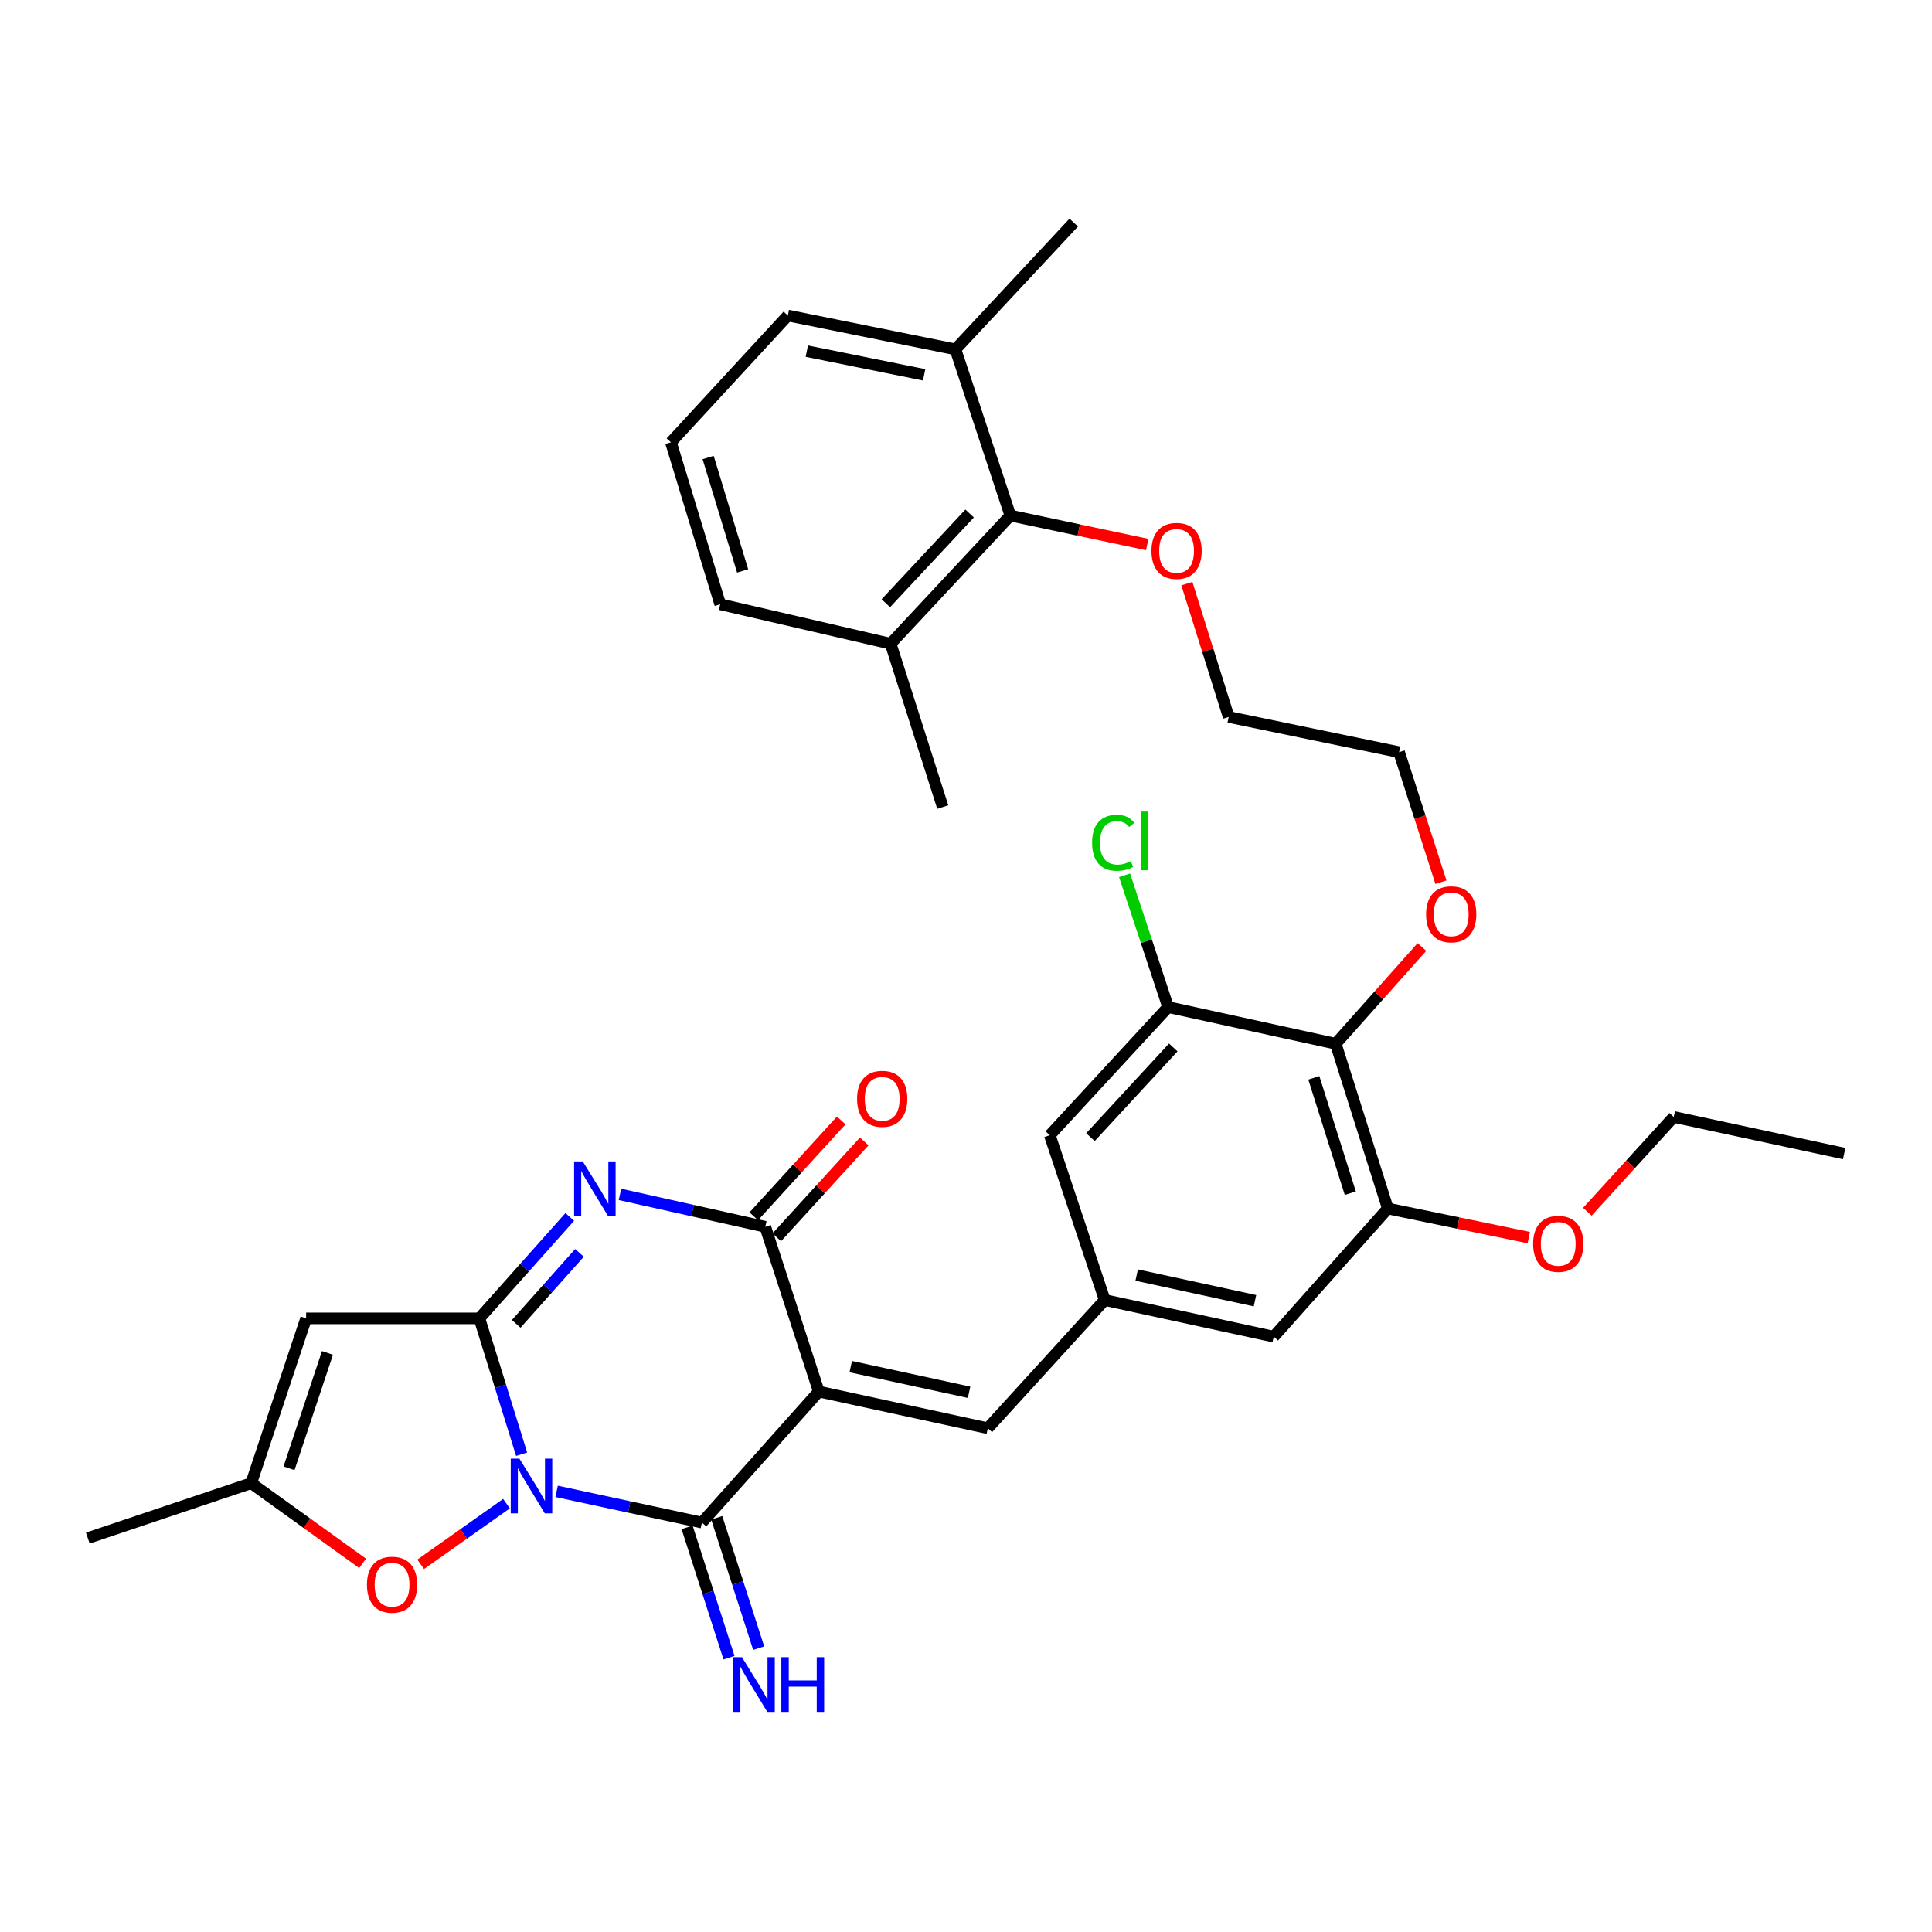 <?xml version='1.0' encoding='iso-8859-1'?>
<svg version='1.1' baseProfile='full'
              xmlns='http://www.w3.org/2000/svg'
                      xmlns:rdkit='http://www.rdkit.org/xml'
                      xmlns:xlink='http://www.w3.org/1999/xlink'
                  xml:space='preserve'
width='1000px' height='1000px' viewBox='0 0 1000 1000'>
<!-- END OF HEADER -->
<rect style='opacity:1.0;fill:#FFFFFF;stroke:none' width='1000' height='1000' x='0' y='0'> </rect>
<path class='bond-1' d='M 269.992,752.701 L 259.059,717.544' style='fill:none;fill-rule:evenodd;stroke:#0000FF;stroke-width:6px;stroke-linecap:butt;stroke-linejoin:miter;stroke-opacity:1' />
<path class='bond-1' d='M 259.059,717.544 L 248.127,682.386' style='fill:none;fill-rule:evenodd;stroke:#000000;stroke-width:6px;stroke-linecap:butt;stroke-linejoin:miter;stroke-opacity:1' />
<path class='bond-2' d='M 288.097,771.924 L 325.703,780.002' style='fill:none;fill-rule:evenodd;stroke:#0000FF;stroke-width:6px;stroke-linecap:butt;stroke-linejoin:miter;stroke-opacity:1' />
<path class='bond-2' d='M 325.703,780.002 L 363.308,788.08' style='fill:none;fill-rule:evenodd;stroke:#000000;stroke-width:6px;stroke-linecap:butt;stroke-linejoin:miter;stroke-opacity:1' />
<path class='bond-6' d='M 262.152,778.287 L 239.948,793.984' style='fill:none;fill-rule:evenodd;stroke:#0000FF;stroke-width:6px;stroke-linecap:butt;stroke-linejoin:miter;stroke-opacity:1' />
<path class='bond-6' d='M 239.948,793.984 L 217.743,809.68' style='fill:none;fill-rule:evenodd;stroke:#FF0000;stroke-width:6px;stroke-linecap:butt;stroke-linejoin:miter;stroke-opacity:1' />
<path class='bond-0' d='M 423.806,720.281 L 363.308,788.08' style='fill:none;fill-rule:evenodd;stroke:#000000;stroke-width:6px;stroke-linecap:butt;stroke-linejoin:miter;stroke-opacity:1' />
<path class='bond-4' d='M 423.806,720.281 L 396.106,634.994' style='fill:none;fill-rule:evenodd;stroke:#000000;stroke-width:6px;stroke-linecap:butt;stroke-linejoin:miter;stroke-opacity:1' />
<path class='bond-7' d='M 423.806,720.281 L 511.297,739.246' style='fill:none;fill-rule:evenodd;stroke:#000000;stroke-width:6px;stroke-linecap:butt;stroke-linejoin:miter;stroke-opacity:1' />
<path class='bond-7' d='M 440.346,707.366 L 501.59,720.642' style='fill:none;fill-rule:evenodd;stroke:#000000;stroke-width:6px;stroke-linecap:butt;stroke-linejoin:miter;stroke-opacity:1' />
<path class='bond-3' d='M 248.127,682.386 L 271.52,656.135' style='fill:none;fill-rule:evenodd;stroke:#000000;stroke-width:6px;stroke-linecap:butt;stroke-linejoin:miter;stroke-opacity:1' />
<path class='bond-3' d='M 271.52,656.135 L 294.913,629.884' style='fill:none;fill-rule:evenodd;stroke:#0000FF;stroke-width:6px;stroke-linecap:butt;stroke-linejoin:miter;stroke-opacity:1' />
<path class='bond-3' d='M 267.184,685.239 L 283.559,666.864' style='fill:none;fill-rule:evenodd;stroke:#000000;stroke-width:6px;stroke-linecap:butt;stroke-linejoin:miter;stroke-opacity:1' />
<path class='bond-3' d='M 283.559,666.864 L 299.934,648.488' style='fill:none;fill-rule:evenodd;stroke:#0000FF;stroke-width:6px;stroke-linecap:butt;stroke-linejoin:miter;stroke-opacity:1' />
<path class='bond-5' d='M 248.127,682.386 L 158.45,682.386' style='fill:none;fill-rule:evenodd;stroke:#000000;stroke-width:6px;stroke-linecap:butt;stroke-linejoin:miter;stroke-opacity:1' />
<path class='bond-13' d='M 355.633,790.55 L 366.488,824.287' style='fill:none;fill-rule:evenodd;stroke:#000000;stroke-width:6px;stroke-linecap:butt;stroke-linejoin:miter;stroke-opacity:1' />
<path class='bond-13' d='M 366.488,824.287 L 377.343,858.023' style='fill:none;fill-rule:evenodd;stroke:#0000FF;stroke-width:6px;stroke-linecap:butt;stroke-linejoin:miter;stroke-opacity:1' />
<path class='bond-13' d='M 370.984,785.611 L 381.839,819.347' style='fill:none;fill-rule:evenodd;stroke:#000000;stroke-width:6px;stroke-linecap:butt;stroke-linejoin:miter;stroke-opacity:1' />
<path class='bond-13' d='M 381.839,819.347 L 392.694,853.084' style='fill:none;fill-rule:evenodd;stroke:#0000FF;stroke-width:6px;stroke-linecap:butt;stroke-linejoin:miter;stroke-opacity:1' />
<path class='bond-35' d='M 320.898,618.213 L 358.502,626.604' style='fill:none;fill-rule:evenodd;stroke:#0000FF;stroke-width:6px;stroke-linecap:butt;stroke-linejoin:miter;stroke-opacity:1' />
<path class='bond-35' d='M 358.502,626.604 L 396.106,634.994' style='fill:none;fill-rule:evenodd;stroke:#000000;stroke-width:6px;stroke-linecap:butt;stroke-linejoin:miter;stroke-opacity:1' />
<path class='bond-17' d='M 402.063,640.429 L 424.698,615.618' style='fill:none;fill-rule:evenodd;stroke:#000000;stroke-width:6px;stroke-linecap:butt;stroke-linejoin:miter;stroke-opacity:1' />
<path class='bond-17' d='M 424.698,615.618 L 447.334,590.808' style='fill:none;fill-rule:evenodd;stroke:#FF0000;stroke-width:6px;stroke-linecap:butt;stroke-linejoin:miter;stroke-opacity:1' />
<path class='bond-17' d='M 390.15,629.56 L 412.785,604.75' style='fill:none;fill-rule:evenodd;stroke:#000000;stroke-width:6px;stroke-linecap:butt;stroke-linejoin:miter;stroke-opacity:1' />
<path class='bond-17' d='M 412.785,604.75 L 435.421,579.939' style='fill:none;fill-rule:evenodd;stroke:#FF0000;stroke-width:6px;stroke-linecap:butt;stroke-linejoin:miter;stroke-opacity:1' />
<path class='bond-34' d='M 158.45,682.386 L 130.033,767.681' style='fill:none;fill-rule:evenodd;stroke:#000000;stroke-width:6px;stroke-linecap:butt;stroke-linejoin:miter;stroke-opacity:1' />
<path class='bond-34' d='M 169.487,700.277 L 149.595,759.984' style='fill:none;fill-rule:evenodd;stroke:#000000;stroke-width:6px;stroke-linecap:butt;stroke-linejoin:miter;stroke-opacity:1' />
<path class='bond-8' d='M 187.685,809.179 L 158.859,788.43' style='fill:none;fill-rule:evenodd;stroke:#FF0000;stroke-width:6px;stroke-linecap:butt;stroke-linejoin:miter;stroke-opacity:1' />
<path class='bond-8' d='M 158.859,788.43 L 130.033,767.681' style='fill:none;fill-rule:evenodd;stroke:#000000;stroke-width:6px;stroke-linecap:butt;stroke-linejoin:miter;stroke-opacity:1' />
<path class='bond-12' d='M 511.297,739.246 L 571.804,672.898' style='fill:none;fill-rule:evenodd;stroke:#000000;stroke-width:6px;stroke-linecap:butt;stroke-linejoin:miter;stroke-opacity:1' />
<path class='bond-24' d='M 130.033,767.681 L 45.455,796.107' style='fill:none;fill-rule:evenodd;stroke:#000000;stroke-width:6px;stroke-linecap:butt;stroke-linejoin:miter;stroke-opacity:1' />
<path class='bond-9' d='M 691.366,540.229 L 718.341,625.525' style='fill:none;fill-rule:evenodd;stroke:#000000;stroke-width:6px;stroke-linecap:butt;stroke-linejoin:miter;stroke-opacity:1' />
<path class='bond-9' d='M 680.037,557.886 L 698.92,617.593' style='fill:none;fill-rule:evenodd;stroke:#000000;stroke-width:6px;stroke-linecap:butt;stroke-linejoin:miter;stroke-opacity:1' />
<path class='bond-21' d='M 691.366,540.229 L 713.678,515.196' style='fill:none;fill-rule:evenodd;stroke:#000000;stroke-width:6px;stroke-linecap:butt;stroke-linejoin:miter;stroke-opacity:1' />
<path class='bond-21' d='M 713.678,515.196 L 735.99,490.162' style='fill:none;fill-rule:evenodd;stroke:#FF0000;stroke-width:6px;stroke-linecap:butt;stroke-linejoin:miter;stroke-opacity:1' />
<path class='bond-36' d='M 691.366,540.229 L 604.619,521.264' style='fill:none;fill-rule:evenodd;stroke:#000000;stroke-width:6px;stroke-linecap:butt;stroke-linejoin:miter;stroke-opacity:1' />
<path class='bond-10' d='M 604.619,521.264 L 543.378,587.594' style='fill:none;fill-rule:evenodd;stroke:#000000;stroke-width:6px;stroke-linecap:butt;stroke-linejoin:miter;stroke-opacity:1' />
<path class='bond-10' d='M 607.281,542.152 L 564.412,588.583' style='fill:none;fill-rule:evenodd;stroke:#000000;stroke-width:6px;stroke-linecap:butt;stroke-linejoin:miter;stroke-opacity:1' />
<path class='bond-20' d='M 604.619,521.264 L 593.348,487.156' style='fill:none;fill-rule:evenodd;stroke:#000000;stroke-width:6px;stroke-linecap:butt;stroke-linejoin:miter;stroke-opacity:1' />
<path class='bond-20' d='M 593.348,487.156 L 582.077,453.048' style='fill:none;fill-rule:evenodd;stroke:#00CC00;stroke-width:6px;stroke-linecap:butt;stroke-linejoin:miter;stroke-opacity:1' />
<path class='bond-11' d='M 718.341,625.525 L 659.285,691.855' style='fill:none;fill-rule:evenodd;stroke:#000000;stroke-width:6px;stroke-linecap:butt;stroke-linejoin:miter;stroke-opacity:1' />
<path class='bond-22' d='M 718.341,625.525 L 754.819,633.053' style='fill:none;fill-rule:evenodd;stroke:#000000;stroke-width:6px;stroke-linecap:butt;stroke-linejoin:miter;stroke-opacity:1' />
<path class='bond-22' d='M 754.819,633.053 L 791.296,640.581' style='fill:none;fill-rule:evenodd;stroke:#FF0000;stroke-width:6px;stroke-linecap:butt;stroke-linejoin:miter;stroke-opacity:1' />
<path class='bond-15' d='M 571.804,672.898 L 543.378,587.594' style='fill:none;fill-rule:evenodd;stroke:#000000;stroke-width:6px;stroke-linecap:butt;stroke-linejoin:miter;stroke-opacity:1' />
<path class='bond-16' d='M 571.804,672.898 L 659.285,691.855' style='fill:none;fill-rule:evenodd;stroke:#000000;stroke-width:6px;stroke-linecap:butt;stroke-linejoin:miter;stroke-opacity:1' />
<path class='bond-16' d='M 588.341,659.982 L 649.578,673.252' style='fill:none;fill-rule:evenodd;stroke:#000000;stroke-width:6px;stroke-linecap:butt;stroke-linejoin:miter;stroke-opacity:1' />
<path class='bond-14' d='M 522.952,266.846 L 558.372,274.348' style='fill:none;fill-rule:evenodd;stroke:#000000;stroke-width:6px;stroke-linecap:butt;stroke-linejoin:miter;stroke-opacity:1' />
<path class='bond-14' d='M 558.372,274.348 L 593.793,281.849' style='fill:none;fill-rule:evenodd;stroke:#FF0000;stroke-width:6px;stroke-linecap:butt;stroke-linejoin:miter;stroke-opacity:1' />
<path class='bond-18' d='M 522.952,266.846 L 460.994,333.185' style='fill:none;fill-rule:evenodd;stroke:#000000;stroke-width:6px;stroke-linecap:butt;stroke-linejoin:miter;stroke-opacity:1' />
<path class='bond-18' d='M 501.873,265.79 L 458.503,312.228' style='fill:none;fill-rule:evenodd;stroke:#000000;stroke-width:6px;stroke-linecap:butt;stroke-linejoin:miter;stroke-opacity:1' />
<path class='bond-19' d='M 522.952,266.846 L 494.535,180.825' style='fill:none;fill-rule:evenodd;stroke:#000000;stroke-width:6px;stroke-linecap:butt;stroke-linejoin:miter;stroke-opacity:1' />
<path class='bond-27' d='M 460.994,333.185 L 372.787,312.769' style='fill:none;fill-rule:evenodd;stroke:#000000;stroke-width:6px;stroke-linecap:butt;stroke-linejoin:miter;stroke-opacity:1' />
<path class='bond-29' d='M 460.994,333.185 L 487.968,417.737' style='fill:none;fill-rule:evenodd;stroke:#000000;stroke-width:6px;stroke-linecap:butt;stroke-linejoin:miter;stroke-opacity:1' />
<path class='bond-26' d='M 494.535,180.825 L 407.788,163.32' style='fill:none;fill-rule:evenodd;stroke:#000000;stroke-width:6px;stroke-linecap:butt;stroke-linejoin:miter;stroke-opacity:1' />
<path class='bond-26' d='M 478.333,194.006 L 417.611,181.753' style='fill:none;fill-rule:evenodd;stroke:#000000;stroke-width:6px;stroke-linecap:butt;stroke-linejoin:miter;stroke-opacity:1' />
<path class='bond-28' d='M 494.535,180.825 L 555.768,115.212' style='fill:none;fill-rule:evenodd;stroke:#000000;stroke-width:6px;stroke-linecap:butt;stroke-linejoin:miter;stroke-opacity:1' />
<path class='bond-30' d='M 745.83,456.634 L 734.997,422.977' style='fill:none;fill-rule:evenodd;stroke:#FF0000;stroke-width:6px;stroke-linecap:butt;stroke-linejoin:miter;stroke-opacity:1' />
<path class='bond-30' d='M 734.997,422.977 L 724.164,389.32' style='fill:none;fill-rule:evenodd;stroke:#000000;stroke-width:6px;stroke-linecap:butt;stroke-linejoin:miter;stroke-opacity:1' />
<path class='bond-31' d='M 821.617,627.19 L 843.968,602.657' style='fill:none;fill-rule:evenodd;stroke:#FF0000;stroke-width:6px;stroke-linecap:butt;stroke-linejoin:miter;stroke-opacity:1' />
<path class='bond-31' d='M 843.968,602.657 L 866.32,578.125' style='fill:none;fill-rule:evenodd;stroke:#000000;stroke-width:6px;stroke-linecap:butt;stroke-linejoin:miter;stroke-opacity:1' />
<path class='bond-23' d='M 614.326,302.082 L 625.146,336.586' style='fill:none;fill-rule:evenodd;stroke:#FF0000;stroke-width:6px;stroke-linecap:butt;stroke-linejoin:miter;stroke-opacity:1' />
<path class='bond-23' d='M 625.146,336.586 L 635.966,371.09' style='fill:none;fill-rule:evenodd;stroke:#000000;stroke-width:6px;stroke-linecap:butt;stroke-linejoin:miter;stroke-opacity:1' />
<path class='bond-25' d='M 347.272,228.933 L 407.788,163.32' style='fill:none;fill-rule:evenodd;stroke:#000000;stroke-width:6px;stroke-linecap:butt;stroke-linejoin:miter;stroke-opacity:1' />
<path class='bond-37' d='M 347.272,228.933 L 372.787,312.769' style='fill:none;fill-rule:evenodd;stroke:#000000;stroke-width:6px;stroke-linecap:butt;stroke-linejoin:miter;stroke-opacity:1' />
<path class='bond-37' d='M 366.527,236.813 L 384.387,295.498' style='fill:none;fill-rule:evenodd;stroke:#000000;stroke-width:6px;stroke-linecap:butt;stroke-linejoin:miter;stroke-opacity:1' />
<path class='bond-32' d='M 724.164,389.32 L 635.966,371.09' style='fill:none;fill-rule:evenodd;stroke:#000000;stroke-width:6px;stroke-linecap:butt;stroke-linejoin:miter;stroke-opacity:1' />
<path class='bond-33' d='M 866.32,578.125 L 954.545,597.09' style='fill:none;fill-rule:evenodd;stroke:#000000;stroke-width:6px;stroke-linecap:butt;stroke-linejoin:miter;stroke-opacity:1' />
<path  class='atom-0' d='M 268.841 754.973
L 278.121 769.973
Q 279.041 771.453, 280.521 774.133
Q 282.001 776.813, 282.081 776.973
L 282.081 754.973
L 285.841 754.973
L 285.841 783.293
L 281.961 783.293
L 272.001 766.893
Q 270.841 764.973, 269.601 762.773
Q 268.401 760.573, 268.041 759.893
L 268.041 783.293
L 264.361 783.293
L 264.361 754.973
L 268.841 754.973
' fill='#0000FF'/>
<path  class='atom-4' d='M 301.639 601.152
L 310.919 616.152
Q 311.839 617.632, 313.319 620.312
Q 314.799 622.992, 314.879 623.152
L 314.879 601.152
L 318.639 601.152
L 318.639 629.472
L 314.759 629.472
L 304.799 613.072
Q 303.639 611.152, 302.399 608.952
Q 301.199 606.752, 300.839 606.072
L 300.839 629.472
L 297.159 629.472
L 297.159 601.152
L 301.639 601.152
' fill='#0000FF'/>
<path  class='atom-7' d='M 189.93 820.232
Q 189.93 813.432, 193.29 809.632
Q 196.65 805.832, 202.93 805.832
Q 209.21 805.832, 212.57 809.632
Q 215.93 813.432, 215.93 820.232
Q 215.93 827.112, 212.53 831.032
Q 209.13 834.912, 202.93 834.912
Q 196.69 834.912, 193.29 831.032
Q 189.93 827.152, 189.93 820.232
M 202.93 831.712
Q 207.25 831.712, 209.57 828.832
Q 211.93 825.912, 211.93 820.232
Q 211.93 814.672, 209.57 811.872
Q 207.25 809.032, 202.93 809.032
Q 198.61 809.032, 196.25 811.832
Q 193.93 814.632, 193.93 820.232
Q 193.93 825.952, 196.25 828.832
Q 198.61 831.712, 202.93 831.712
' fill='#FF0000'/>
<path  class='atom-14' d='M 384.023 857.756
L 393.303 872.756
Q 394.223 874.236, 395.703 876.916
Q 397.183 879.596, 397.263 879.756
L 397.263 857.756
L 401.023 857.756
L 401.023 886.076
L 397.143 886.076
L 387.183 869.676
Q 386.023 867.756, 384.783 865.556
Q 383.583 863.356, 383.223 862.676
L 383.223 886.076
L 379.543 886.076
L 379.543 857.756
L 384.023 857.756
' fill='#0000FF'/>
<path  class='atom-14' d='M 404.423 857.756
L 408.263 857.756
L 408.263 869.796
L 422.743 869.796
L 422.743 857.756
L 426.583 857.756
L 426.583 886.076
L 422.743 886.076
L 422.743 872.996
L 408.263 872.996
L 408.263 886.076
L 404.423 886.076
L 404.423 857.756
' fill='#0000FF'/>
<path  class='atom-18' d='M 443.622 568.744
Q 443.622 561.944, 446.982 558.144
Q 450.342 554.344, 456.622 554.344
Q 462.902 554.344, 466.262 558.144
Q 469.622 561.944, 469.622 568.744
Q 469.622 575.624, 466.222 579.544
Q 462.822 583.424, 456.622 583.424
Q 450.382 583.424, 446.982 579.544
Q 443.622 575.664, 443.622 568.744
M 456.622 580.224
Q 460.942 580.224, 463.262 577.344
Q 465.622 574.424, 465.622 568.744
Q 465.622 563.184, 463.262 560.384
Q 460.942 557.544, 456.622 557.544
Q 452.302 557.544, 449.942 560.344
Q 447.622 563.144, 447.622 568.744
Q 447.622 574.464, 449.942 577.344
Q 452.302 580.224, 456.622 580.224
' fill='#FF0000'/>
<path  class='atom-21' d='M 565.274 436.223
Q 565.274 429.183, 568.554 425.503
Q 571.874 421.783, 578.154 421.783
Q 583.994 421.783, 587.114 425.903
L 584.474 428.063
Q 582.194 425.063, 578.154 425.063
Q 573.874 425.063, 571.594 427.943
Q 569.354 430.783, 569.354 436.223
Q 569.354 441.823, 571.674 444.703
Q 574.034 447.583, 578.594 447.583
Q 581.714 447.583, 585.354 445.703
L 586.474 448.703
Q 584.994 449.663, 582.754 450.223
Q 580.514 450.783, 578.034 450.783
Q 571.874 450.783, 568.554 447.023
Q 565.274 443.263, 565.274 436.223
' fill='#00CC00'/>
<path  class='atom-21' d='M 590.554 420.063
L 594.234 420.063
L 594.234 450.423
L 590.554 450.423
L 590.554 420.063
' fill='#00CC00'/>
<path  class='atom-22' d='M 738.148 473.236
Q 738.148 466.436, 741.508 462.636
Q 744.868 458.836, 751.148 458.836
Q 757.428 458.836, 760.788 462.636
Q 764.148 466.436, 764.148 473.236
Q 764.148 480.116, 760.748 484.036
Q 757.348 487.916, 751.148 487.916
Q 744.908 487.916, 741.508 484.036
Q 738.148 480.156, 738.148 473.236
M 751.148 484.716
Q 755.468 484.716, 757.788 481.836
Q 760.148 478.916, 760.148 473.236
Q 760.148 467.676, 757.788 464.876
Q 755.468 462.036, 751.148 462.036
Q 746.828 462.036, 744.468 464.836
Q 742.148 467.636, 742.148 473.236
Q 742.148 478.956, 744.468 481.836
Q 746.828 484.716, 751.148 484.716
' fill='#FF0000'/>
<path  class='atom-23' d='M 793.548 643.809
Q 793.548 637.009, 796.908 633.209
Q 800.268 629.409, 806.548 629.409
Q 812.828 629.409, 816.188 633.209
Q 819.548 637.009, 819.548 643.809
Q 819.548 650.689, 816.148 654.609
Q 812.748 658.489, 806.548 658.489
Q 800.308 658.489, 796.908 654.609
Q 793.548 650.729, 793.548 643.809
M 806.548 655.289
Q 810.868 655.289, 813.188 652.409
Q 815.548 649.489, 815.548 643.809
Q 815.548 638.249, 813.188 635.449
Q 810.868 632.609, 806.548 632.609
Q 802.228 632.609, 799.868 635.409
Q 797.548 638.209, 797.548 643.809
Q 797.548 649.529, 799.868 652.409
Q 802.228 655.289, 806.548 655.289
' fill='#FF0000'/>
<path  class='atom-24' d='M 595.991 285.148
Q 595.991 278.348, 599.351 274.548
Q 602.711 270.748, 608.991 270.748
Q 615.271 270.748, 618.631 274.548
Q 621.991 278.348, 621.991 285.148
Q 621.991 292.028, 618.591 295.948
Q 615.191 299.828, 608.991 299.828
Q 602.751 299.828, 599.351 295.948
Q 595.991 292.068, 595.991 285.148
M 608.991 296.628
Q 613.311 296.628, 615.631 293.748
Q 617.991 290.828, 617.991 285.148
Q 617.991 279.588, 615.631 276.788
Q 613.311 273.948, 608.991 273.948
Q 604.671 273.948, 602.311 276.748
Q 599.991 279.548, 599.991 285.148
Q 599.991 290.868, 602.311 293.748
Q 604.671 296.628, 608.991 296.628
' fill='#FF0000'/>
</svg>
